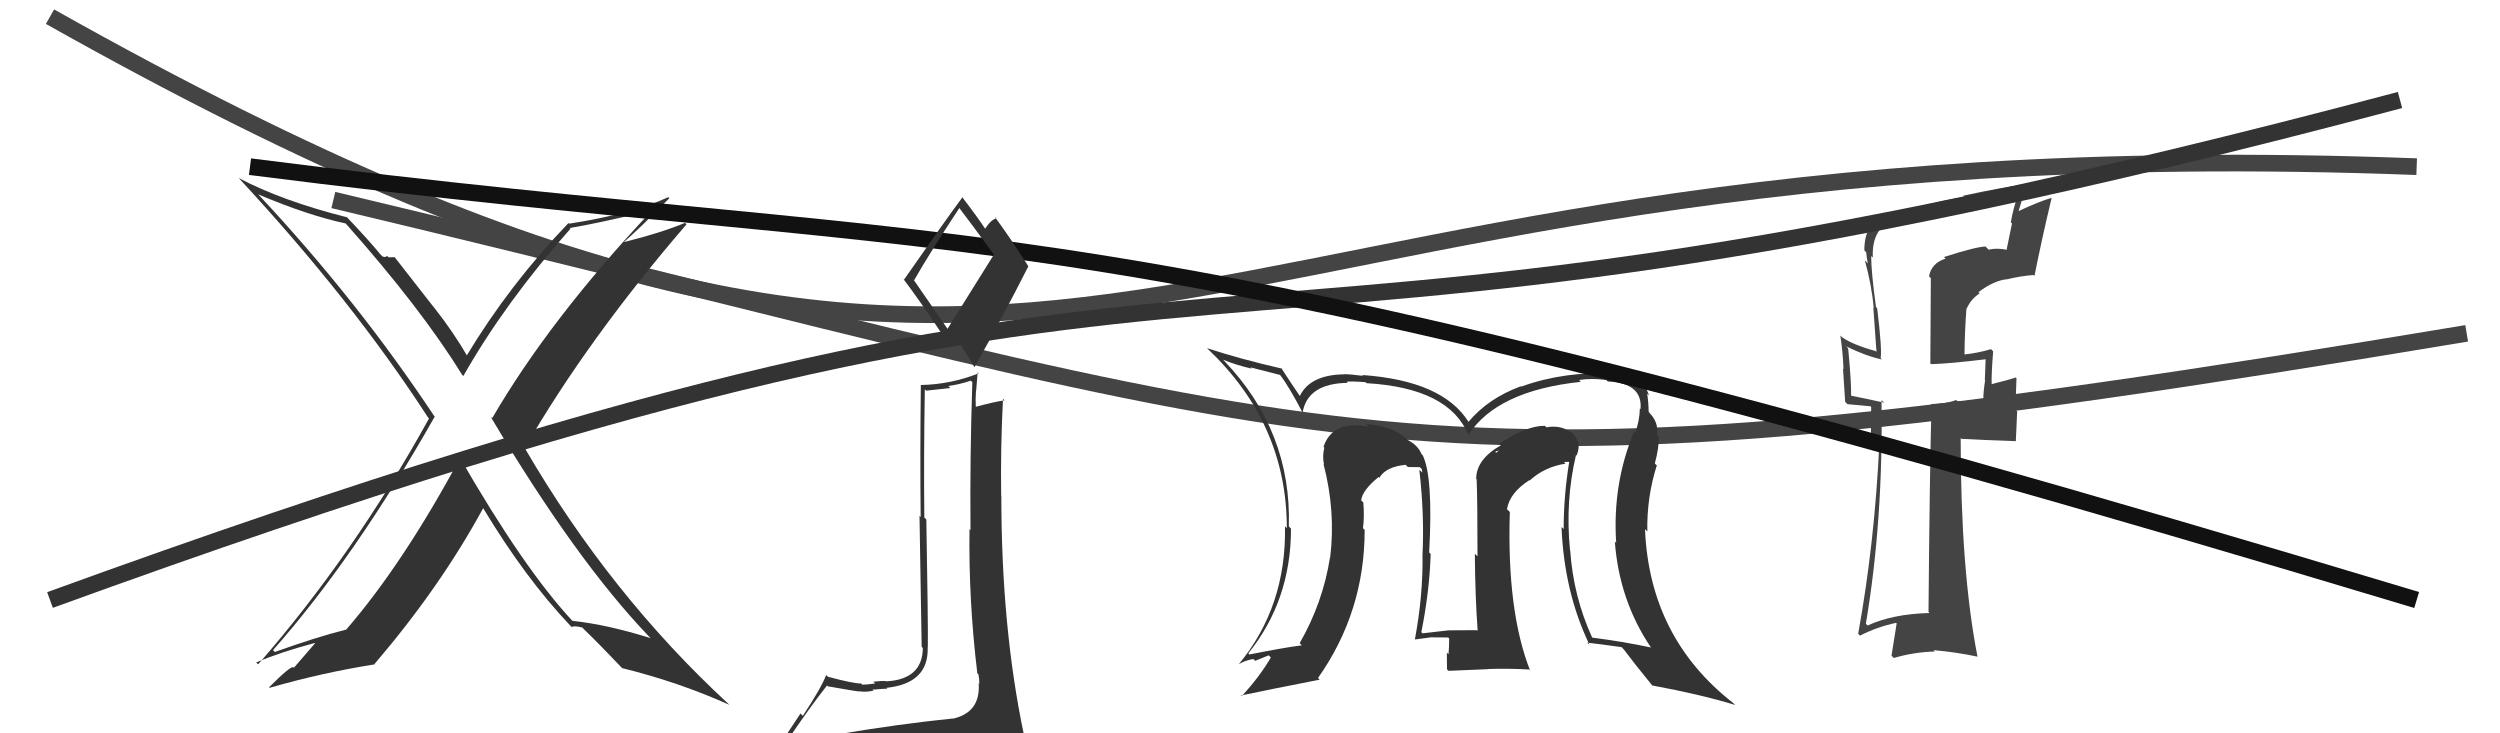 <svg xmlns="http://www.w3.org/2000/svg" width="150" height="44" viewBox="0,0,150,44"><path fill="#444" d="M116.61 15.40L116.69 15.47L116.73 15.52Q115.89 15.78 115.74 16.58L115.85 16.69L115.82 21.80L115.87 21.85Q116.98 21.82 119.19 21.55L119.06 21.43L119.14 21.50Q119.13 21.95 119.09 22.79L119.01 22.71L119.11 22.80Q119.00 23.50 119.00 23.95L119.06 24.01L117.45 24.08L117.37 24.00Q116.74 24.24 115.86 24.24L115.78 24.16L115.89 24.27Q115.78 28.35 115.71 36.72L115.80 36.81L115.77 36.78Q113.54 36.84 112.06 37.53L112.06 37.53L111.95 37.43Q113.00 31.24 112.89 24.01L112.88 24.00L113.05 24.16Q112.26 23.98 110.96 23.72L110.96 23.71L111.07 23.83Q111.08 22.85 110.89 20.91L110.84 20.85L110.77 20.78Q111.97 21.37 112.92 21.57L112.85 21.50L112.84 21.48Q112.93 20.96 112.63 18.49L112.65 18.52L112.56 18.42Q112.27 16.31 112.27 15.36L112.39 15.47L112.37 15.45Q112.28 13.69 113.69 13.12L113.71 13.14L113.70 13.13Q114.53 12.78 119.37 11.95L119.38 11.96L119.42 12.00Q120.18 11.81 121.02 11.70L121.09 11.76L121.07 11.74Q120.80 12.47 120.65 13.34L120.72 13.41L120.40 14.96L120.43 14.99Q119.81 14.86 119.32 14.98L119.26 14.92L119.13 14.79Q118.54 14.81 116.64 15.42ZM122.09 16.57L122.19 16.67L122.07 16.55Q122.49 14.42 123.10 11.87L123.00 11.77L123.10 11.87Q122.36 12.08 121.06 12.69L121.10 12.72L121.58 11.12L121.53 11.07Q120.26 11.21 117.79 11.74L117.79 11.74L117.88 11.83Q116.73 11.94 113.53 12.85L113.54 12.85L113.45 12.77Q111.86 13.15 111.86 15.02L111.91 15.08L111.97 15.13Q112.00 15.46 112.07 15.81L112.02 15.75L111.89 15.62Q112.31 17.14 112.42 18.48L112.40 18.46L112.59 21.12L112.53 21.06Q111.17 20.69 110.52 20.23L110.45 20.16L110.42 20.13Q110.57 21.12 110.61 22.15L110.58 22.12L110.71 24.11L110.85 24.25Q111.44 24.31 112.24 24.38L112.27 24.42L112.25 26.49L112.69 26.55L112.76 26.62Q112.48 32.58 111.49 38.03L111.50 38.03L111.60 38.14Q112.58 37.63 113.76 37.37L113.80 37.40L113.49 39.34L113.63 39.48Q114.80 39.13 116.09 39.09L116.04 39.04L116.02 39.01Q117.39 39.13 118.65 39.40L118.56 39.31L118.65 39.40Q117.64 34.24 117.64 26.28L117.82 26.47L117.69 26.33Q118.86 26.40 120.95 26.47L120.95 26.47L121.03 24.68L120.93 24.59Q120.95 23.66 120.99 22.70L120.95 22.66L120.94 22.65Q120.51 22.80 119.44 23.06L119.46 23.08L119.50 23.12Q119.48 22.41 119.59 21.08L119.53 21.02L119.46 20.95Q118.64 21.19 117.84 21.27L117.81 21.24L117.87 21.30Q117.88 19.90 117.99 18.49L118.05 18.55L118.01 18.50Q118.25 17.95 118.78 17.60L118.68 17.51L118.71 17.53Q119.64 16.82 120.46 16.75L120.49 16.78L120.46 16.75Q121.18 16.57 122.01 16.50Z"/><path d="M20 12 C83 27,82 31,148 20" stroke="#444" fill="none"/><path d="M3 1 C67 37,66 7,145 10" stroke="#444" fill="none"/><path fill="#333" d="M27.61 27.44L27.70 27.52L27.62 27.45Q24.19 33.83 20.76 37.79L20.74 37.77L20.75 37.78Q18.93 38.24 16.49 39.12L16.32 38.95L16.38 39.01Q21.31 33.43 26.07 25.02L26.04 24.99L26.13 25.08Q21.50 18.08 15.52 11.69L15.41 11.58L15.49 11.66Q18.46 12.92 20.75 13.41L20.71 13.38L20.70 13.36Q25.29 18.53 27.72 22.48L27.69 22.45L27.80 22.56Q30.31 18.14 34.23 13.72L34.16 13.66L34.19 13.68Q35.82 13.41 39.01 12.65L38.93 12.56L39.06 12.69Q32.99 19.15 29.53 25.09L29.36 24.92L29.43 24.99Q34.56 33.62 38.94 38.19L38.96 38.21L39.04 38.29Q36.43 37.47 34.34 37.25L34.29 37.20L34.39 37.30Q31.45 34.17 27.53 27.35ZM34.33 37.65L34.25 37.58L34.29 37.62Q34.47 37.53 34.93 37.65L35.02 37.73L35.01 37.73Q35.85 38.53 37.37 40.13L37.32 40.08L37.34 40.09Q40.71 40.92 43.76 42.29L43.73 42.26L43.69 42.22Q36.60 35.67 31.50 26.91L31.47 26.88L31.48 26.89Q35.29 20.31 41.19 13.46L41.06 13.32L41.11 13.37Q39.63 13.98 37.46 14.52L37.61 14.67L37.45 14.51Q38.41 13.68 40.16 11.89L40.07 11.80L40.10 11.83Q37.85 12.85 34.15 13.42L33.98 13.25L34.11 13.38Q30.57 17.07 27.98 21.37L28.05 21.44L28.13 21.52Q27.21 19.92 26.03 18.43L26.00 18.40L23.68 15.43L23.31 15.44L23.21 15.34Q23.18 15.47 22.95 15.39L22.99 15.42L22.83 15.27Q22.21 14.50 20.73 12.94L20.69 12.90L20.83 13.04Q16.91 12.05 14.32 10.68L14.24 10.60L14.35 10.71Q21.13 18.02 25.69 25.06L25.62 24.99L25.74 25.11Q21.23 33.28 15.49 39.86L15.34 39.72L15.37 39.75Q16.75 39.15 18.88 38.58L18.90 38.60L17.63 40.07L17.61 40.04Q17.47 39.91 16.14 41.24L16.25 41.35L16.17 41.27Q19.33 40.36 22.49 39.86L22.35 39.72L22.47 39.84Q26.40 35.25 28.99 30.49L28.92 30.42L28.99 30.49Q31.51 34.68 34.21 37.53Z"/><path d="M3 36 C80 8,65 27,144 6" stroke="#333" fill="none"/><path fill="#333" d="M94.52 27.26L94.67 27.41L94.59 27.34Q94.75 27.00 94.72 26.58L94.76 26.63L94.74 26.61Q94.49 26.05 94.19 25.86L94.25 25.92L94.27 25.95Q93.65 25.48 92.78 25.64L92.71 25.56L92.69 25.55Q91.60 25.53 89.96 26.63L89.95 26.61L90.05 26.72Q88.57 27.56 88.57 28.74L88.66 28.82L88.60 28.77Q88.65 30.07 88.65 33.38L88.52 33.25L88.49 33.23Q88.51 35.83 88.66 37.85L88.68 37.87L88.62 37.81Q86.91 37.82 86.91 37.82L86.91 37.81L86.91 37.82Q86.07 37.92 85.35 38.00L85.33 37.98L85.28 37.93Q85.77 35.49 85.84 33.24L85.67 33.07L85.75 33.15Q86.00 28.61 85.36 27.31L85.26 27.22L85.29 27.24Q85.07 26.72 84.50 26.42L84.35 26.27L84.42 26.34Q83.52 25.55 81.96 25.44L81.98 25.46L82.11 25.59Q79.94 25.21 79.41 26.81L79.57 26.97L79.46 26.86Q79.33 27.37 79.44 27.87L79.51 27.94L79.41 27.84Q80.15 30.67 79.81 33.45L79.68 33.33L79.80 33.44Q79.38 36.15 77.98 38.59L78.04 38.65L78.11 38.72Q77.06 38.85 74.96 39.27L74.93 39.23L74.90 39.20Q77.46 36.02 77.46 31.72L77.35 31.60L77.33 31.58Q77.50 25.89 73.46 21.66L73.39 21.59L73.38 21.58Q74.15 21.90 75.11 22.12L75.02 22.04L76.82 22.50L76.80 22.49Q77.33 23.17 78.20 24.84L78.25 24.89L78.15 24.79Q78.43 23.01 80.86 22.97L80.80 22.91L80.80 22.91Q80.94 22.86 81.93 22.93L81.87 22.88L81.99 22.99Q86.96 23.28 88.10 26.10L88.05 26.05L88.10 26.10Q89.82 23.44 94.85 22.91L94.82 22.88L94.74 22.80Q95.50 22.68 96.37 22.80L96.37 22.80L96.47 22.89Q98.58 22.99 98.43 24.55L98.55 24.67L98.39 24.51Q98.38 25.22 98.11 25.98L98.09 25.96L98.04 25.91Q96.74 29.03 96.97 32.57L97.02 32.62L96.89 32.49Q97.15 36.02 99.05 38.84L98.96 38.75L99.06 38.85Q97.37 38.49 95.55 38.26L95.52 38.24L95.52 38.23Q94.40 35.78 94.21 33.00L94.17 32.96L94.20 33.00Q93.91 30.05 94.56 27.30ZM95.24 38.57L95.22 38.55L95.23 38.56Q95.96 38.64 97.30 38.83L97.41 38.95L97.44 38.98Q97.97 39.70 99.12 41.11L99.04 41.03L99.14 41.13Q102.02 41.66 104.12 42.30L104.01 42.20L103.99 42.18Q98.97 38.26 98.70 31.75L98.74 31.79L98.84 31.89Q98.80 29.83 99.41 27.92L99.35 27.87L99.29 27.80Q99.53 26.95 99.53 26.22L99.43 26.12L99.42 26.11Q99.54 25.32 98.93 24.74L99.02 24.83L98.87 24.64L98.92 24.70Q98.91 24.11 98.83 23.62L98.81 23.60L98.94 23.73Q98.75 23.11 98.29 22.85L98.32 22.88L98.31 22.87Q97.70 22.45 96.83 22.41L96.79 22.38L96.83 22.42Q93.92 22.25 91.25 23.20L91.35 23.30L91.24 23.18Q89.29 23.90 88.11 25.31L88.09 25.29L88.11 25.31Q86.56 22.84 81.73 22.50L81.82 22.59L81.77 22.55Q81.02 22.45 80.61 22.45L80.70 22.54L80.61 22.46Q78.60 22.50 77.99 23.76L77.90 23.66L77.99 23.76Q77.55 23.12 76.86 22.06L76.98 22.17L76.93 22.12Q74.40 21.54 72.42 20.89L72.42 20.89L72.44 20.91Q77.21 25.41 77.21 31.69L77.07 31.55L77.10 31.58Q77.19 36.39 74.33 39.85L74.30 39.82L74.33 39.85Q74.71 39.62 75.20 39.54L75.31 39.65L76.12 39.32L76.25 39.45Q75.61 40.56 74.50 41.78L74.49 41.76L74.46 41.73Q76.06 41.39 79.18 40.78L79.13 40.73L79.08 40.68Q81.88 36.71 81.88 31.80L81.76 31.67L81.78 31.69Q81.87 30.99 81.80 30.15L81.75 30.10L81.67 30.02Q81.74 29.41 82.73 28.61L82.71 28.58L82.63 28.55L82.76 28.67Q83.15 28.00 84.34 27.89L84.33 27.88L84.47 28.02Q84.89 28.03 85.19 28.03L85.31 28.15L85.34 28.36L85.16 28.18Q85.47 30.92 85.35 33.28L85.42 33.35L85.35 33.28Q85.39 35.72 84.89 38.38L84.77 38.26L84.88 38.37Q85.79 38.25 85.79 38.25L85.92 38.38L85.78 38.24Q87.24 38.25 86.89 38.25L86.84 38.20L86.95 38.31Q86.95 38.81 86.91 39.26L86.95 39.30L86.81 39.15Q86.82 39.66 86.82 40.16L86.91 40.25L89.29 40.15L89.27 40.14Q90.49 40.10 91.75 40.17L91.82 40.24L91.81 40.24Q90.40 36.66 90.59 30.72L90.41 30.54L90.42 30.55Q90.58 29.57 91.76 28.81L91.78 28.83L91.78 28.83Q92.68 28.01 93.93 27.82L93.84 27.72L94.13 27.71L94.15 27.73Q93.82 29.76 93.82 31.74L93.69 31.62L93.69 31.61Q93.85 35.53 95.37 38.69ZM89.76 27.08L89.94 27.03L89.75 27.18L89.74 27.05Z"/><path d="M15 10 C62 16,62 11,145 36" stroke="#111" fill="none"/><path fill="#333" d="M50.07 44.01L50.11 44.05L50.16 44.10Q49.15 44.23 47.25 44.54L47.32 44.61L47.20 44.49Q48.60 42.42 49.62 41.13L49.65 41.16L49.67 41.18Q51.43 41.49 51.59 41.49L51.45 41.35L51.56 41.47Q51.88 41.55 52.41 41.44L52.27 41.30L52.35 41.38Q53.05 41.32 53.24 41.32L53.21 41.28L53.19 41.27Q55.74 41.00 55.66 38.83L55.75 38.92L55.67 38.84Q55.69 37.41 55.58 31.17L55.47 31.06L55.46 31.06Q55.42 27.50 55.49 23.36L55.58 23.44L57.01 23.28L56.90 23.16Q57.56 23.07 58.25 22.84L58.37 22.96L58.34 22.93Q58.19 27.43 58.23 31.81L58.13 31.70L58.17 31.75Q58.11 36.03 58.64 40.40L58.75 40.51L58.71 40.47Q58.76 40.75 58.76 41.01L58.83 41.09L58.72 40.98Q58.85 42.74 57.18 43.12L57.11 43.06L57.17 43.11Q53.98 43.43 50.13 44.08ZM57.01 19.96L54.80 16.76L54.85 16.81Q55.73 15.26 57.56 12.48L57.68 12.60L57.55 12.47Q58.30 13.45 59.64 15.28L59.63 15.28L56.82 19.78ZM59.89 46.44L59.90 46.46L60.01 46.57Q60.37 46.43 61.13 46.08L61.21 46.16L61.27 46.23Q61.66 45.59 61.66 45.13L61.52 44.99L61.50 44.98Q61.61 44.74 61.49 44.13L61.37 44.00L61.43 44.06Q60.08 37.65 60.08 29.73L60.04 29.70L60.07 29.72Q60.03 26.82 60.18 23.93L60.26 24.01L60.27 24.02Q59.64 24.11 58.50 24.42L58.62 24.54L58.55 24.47Q58.52 23.95 58.56 23.42L58.57 23.43L58.66 22.34L58.72 22.40Q57.03 23.07 55.24 23.10L55.24 23.10L55.25 23.12Q55.20 27.44 55.24 31.02L55.17 30.95L55.30 38.81L55.37 38.88Q55.35 40.76 53.18 40.88L53.28 40.98L53.17 40.87Q52.92 40.84 52.40 40.90L52.50 41.00L52.51 41.01Q52.01 41.08 51.74 41.08L51.62 40.95L51.67 41.01Q51.22 41.02 49.66 40.60L49.65 40.58L49.57 40.50Q49.28 41.27 48.17 42.95L48.03 42.81L46.50 45.12L46.53 45.16Q47.49 45.05 49.13 44.67L49.00 44.54L48.71 45.43L48.00 45.90L48.03 45.93Q50.33 45.79 51.66 45.87L51.73 45.93L51.65 45.86Q54.04 46.12 59.98 46.54ZM56.82 20.53L56.95 20.67L57.32 20.16L57.16 20.00Q57.51 20.42 58.46 22.02L58.64 22.20L58.47 22.03Q60.14 19.06 61.70 15.98L61.58 15.85L61.71 15.99Q60.63 14.29 59.68 13.00L59.68 13.00L59.78 13.10Q59.45 13.19 59.11 13.72L59.11 13.73L59.12 13.74Q58.67 13.05 57.68 11.76L57.79 11.87L57.75 11.83Q56.57 13.43 54.24 16.78L54.27 16.81L54.18 16.71Q55.20 18.04 56.91 20.63Z"/></svg>